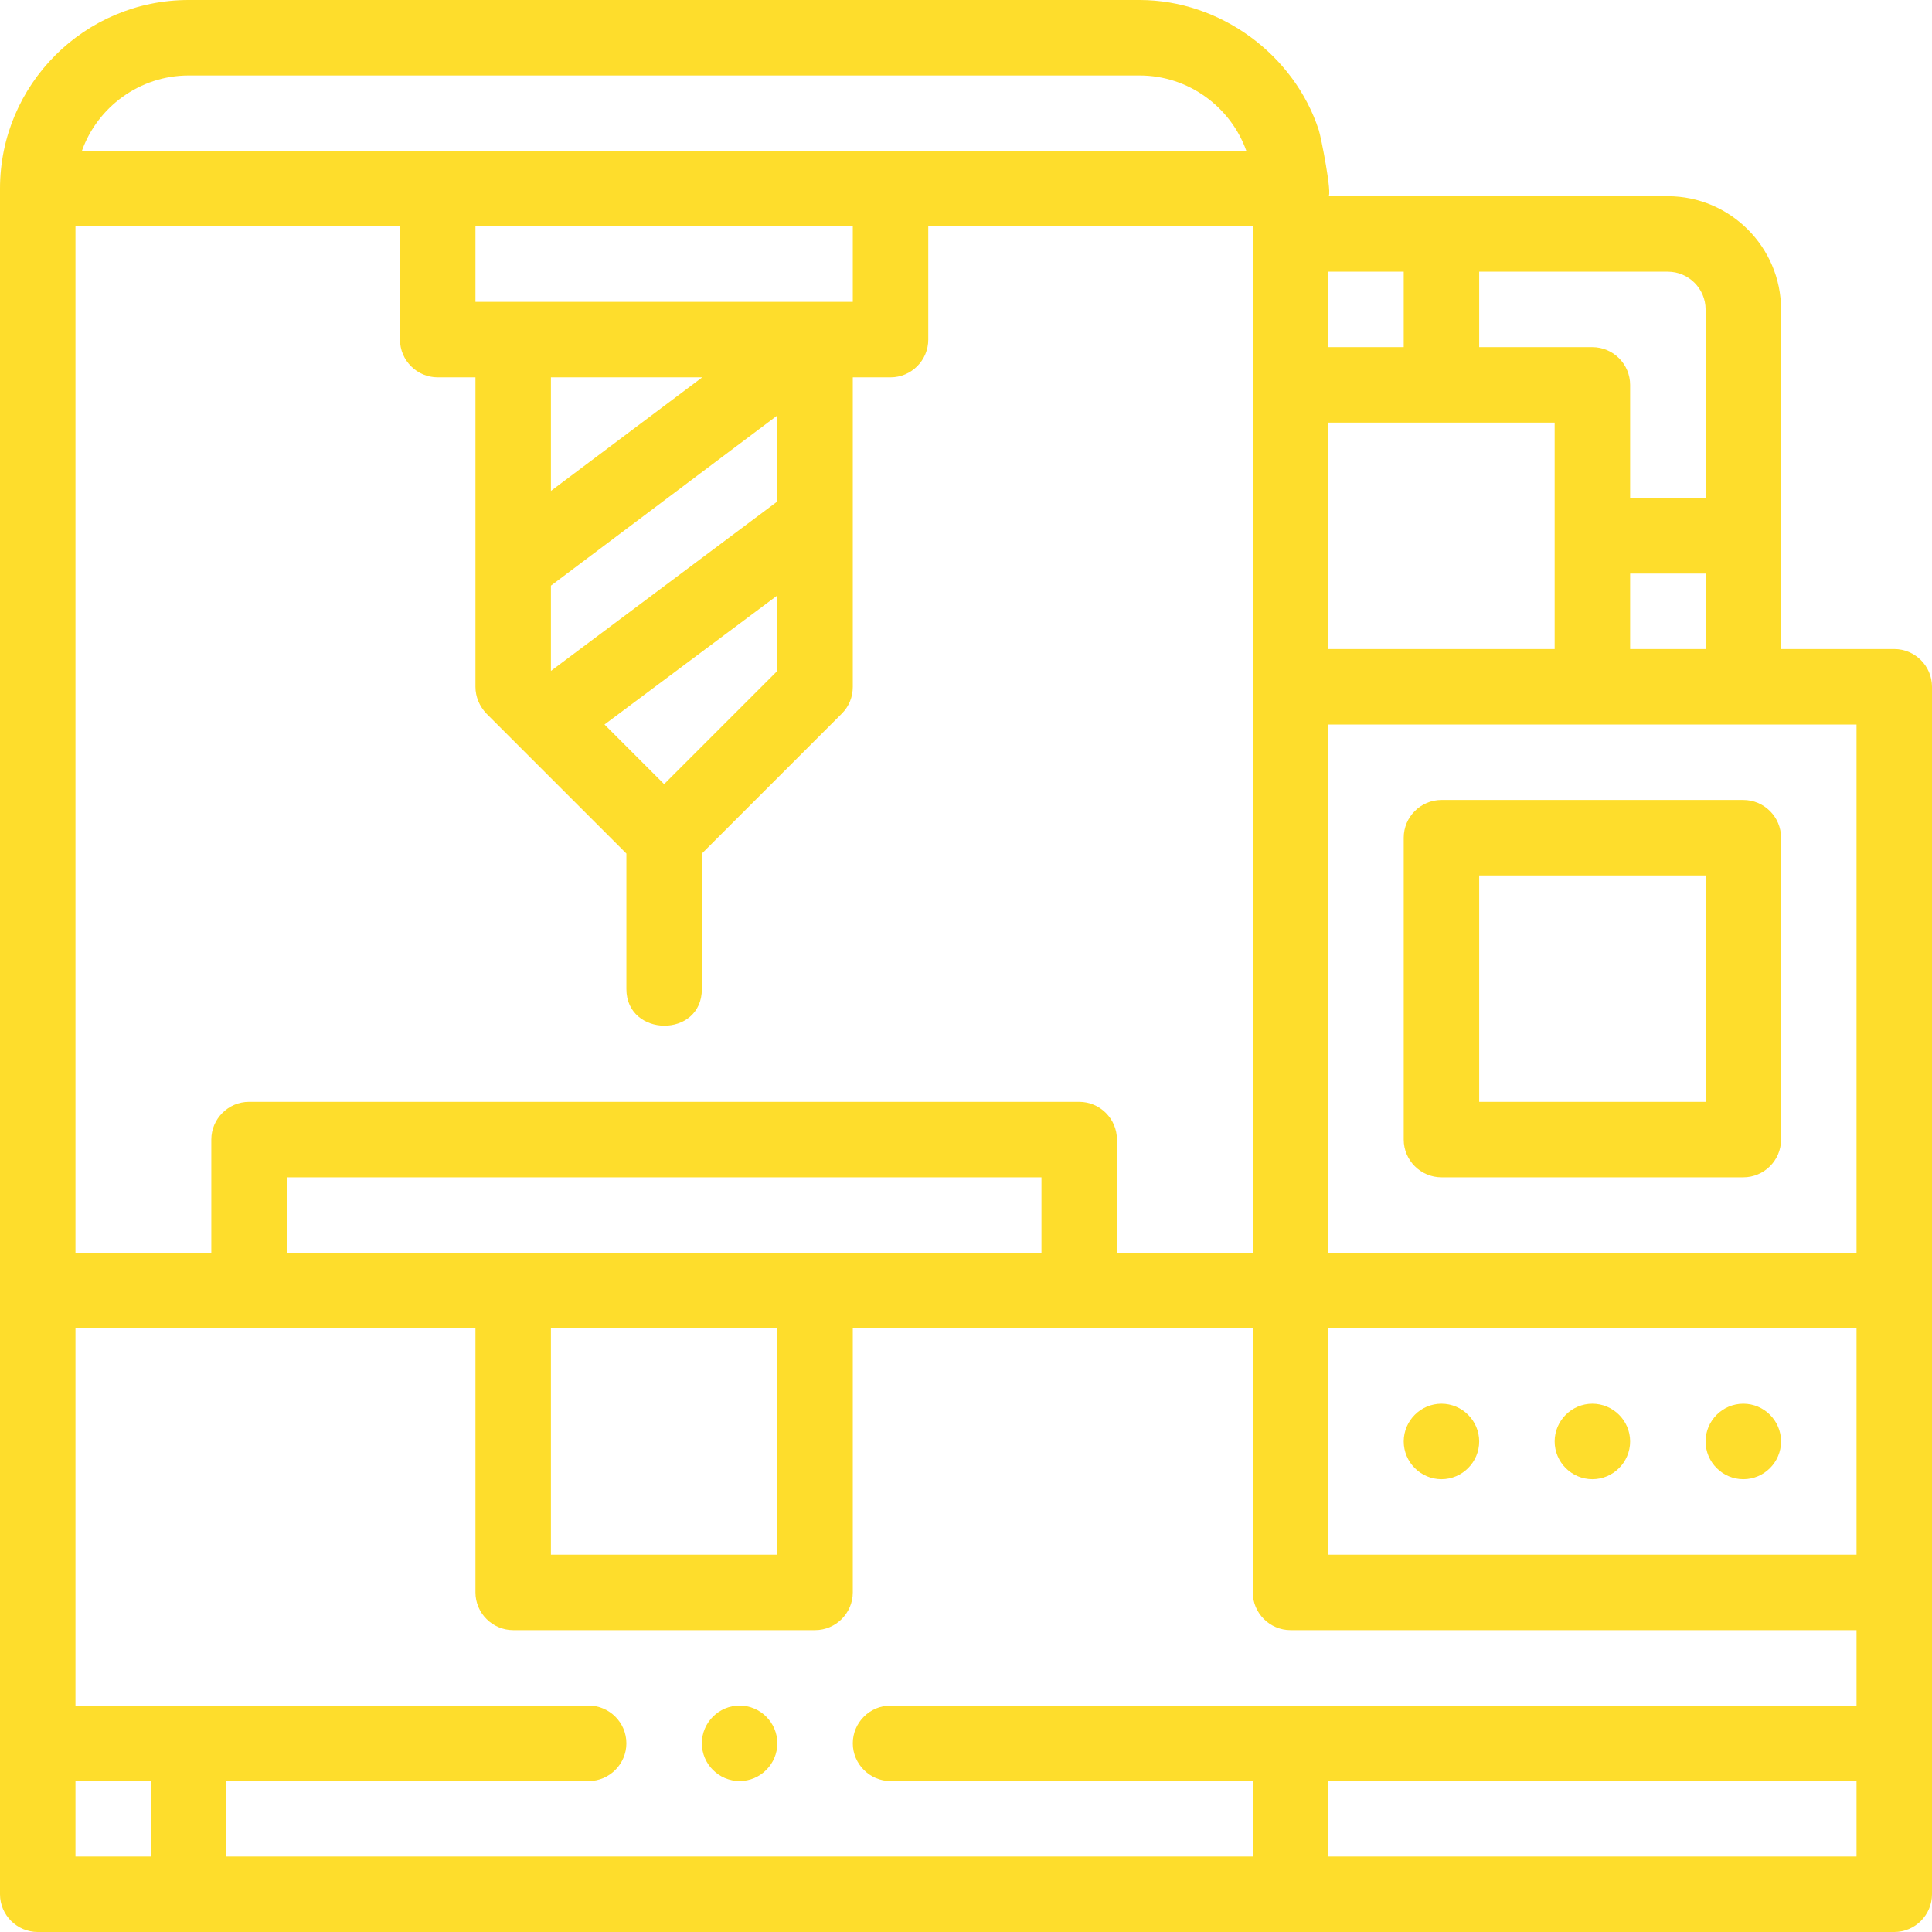 <?xml version="1.0" encoding="utf-8"?>
<!-- Generator: Adobe Illustrator 24.0.1, SVG Export Plug-In . SVG Version: 6.00 Build 0)  -->
<svg version="1.1" id="Слой_1" xmlns:svgjs="http://svgjs.com/svgjs"
	 xmlns="http://www.w3.org/2000/svg" xmlns:xlink="http://www.w3.org/1999/xlink" x="0px" y="0px" viewBox="0 0 512 512"
	 style="enable-background:new 0 0 512 512;" xml:space="preserve">
<style type="text/css">
	.st0{fill:#FEDD2C;}
</style>
<g>
	<g>
		<g>
			<path class="st0" d="M462,212h-80c-5.5,0-10,4.5-10,10v80c0,5.5,4.5,10,10,10h80c5.5,0,10-4.5,10-10v-80
				C472,216.5,467.5,212,462,212z M452,292h-60v-60h60V292z"/>
		</g>
	</g>
	<g>
		<g>
			<path class="st0" d="M462,372c-5.5,0-10,4.5-10,10s4.5,10,10,10s10-4.5,10-10S467.5,372,462,372z"/>
		</g>
	</g>
	<g>
		<g>
			<path class="st0" d="M382,372c-5.5,0-10,4.5-10,10s4.5,10,10,10s10-4.5,10-10S387.5,372,382,372z"/>
		</g>
	</g>
	<g>
		<g>
			<path class="st0" d="M422,372c-5.5,0-10,4.5-10,10s4.5,10,10,10s10-4.5,10-10S427.5,372,422,372z"/>
		</g>
	</g>
	<g>
		<g>
			<path class="st0" d="M502,172h-30V82c0-16.5-13.5-30-30-30c0,0-90,0-90,0c1.2,0-2-16.1-2.5-17.5C343,14.5,323.4,0,302,0H50
				C22.4,0,0,22.4,0,50v452c0,5.5,4.5,10,10,10h492c5.5,0,10-4.5,10-10V182C512,176.5,507.5,172,502,172z M392,72h50
				c5.5,0,10,4.5,10,10v50h-20v-30c0-5.5-4.5-10-10-10h-30V72z M452,152v20h-20v-20H452z M352,72h20v20h-20V72z M352,112h60v60h-60
				V112z M50,20h252c13,0,24.2,8.4,28.3,20H21.7C25.8,28.4,37,20,50,20z M146,177.8v-22.6l60-45.1v22.8L146,177.8z M206,157.8v20
				l-30,30l-15.8-15.8L206,157.8z M146,130.1V100h40.1L146,130.1z M126,80V60h100v20H126z M20,60h86v30c0,5.5,4.5,10,10,10h10v82
				c0,2.7,1.1,5.2,2.9,7.1l37.1,37.1c0,0,0,35.7,0,35.9c0,12.8,20,13.1,20,0v-35.9l37.1-37.1c1.9-1.9,2.9-4.4,2.9-7.1v-82h10
				c5.5,0,10-4.5,10-10V60h86v272h-36v-30c0-5.5-4.5-10-10-10H66c-5.5,0-10,4.5-10,10v30H20V60z M76,332v-20h200v20H76z M206,352v60
				h-60v-60H206z M40,492H20v-20h20V492z M492,492H352v-20h140V492z M492,452H236c-5.5,0-10,4.5-10,10s4.5,10,10,10h96v20H60v-20h96
				c5.5,0,10-4.5,10-10s-4.5-10-10-10H20V352h106v70c0,5.5,4.5,10,10,10h80c5.5,0,10-4.5,10-10v-70h106v70c0,5.5,4.5,10,10,10h150
				V452z M492,412H352v-60h140V412z M492,332H352V192h140V332z"/>
		</g>
	</g>
	<g>
		<g>
			<path class="st0" d="M196,452c-5.5,0-10,4.5-10,10s4.5,10,10,10s10-4.5,10-10S201.5,452,196,452z"/>
		</g>
	</g>
</g>
</svg>
